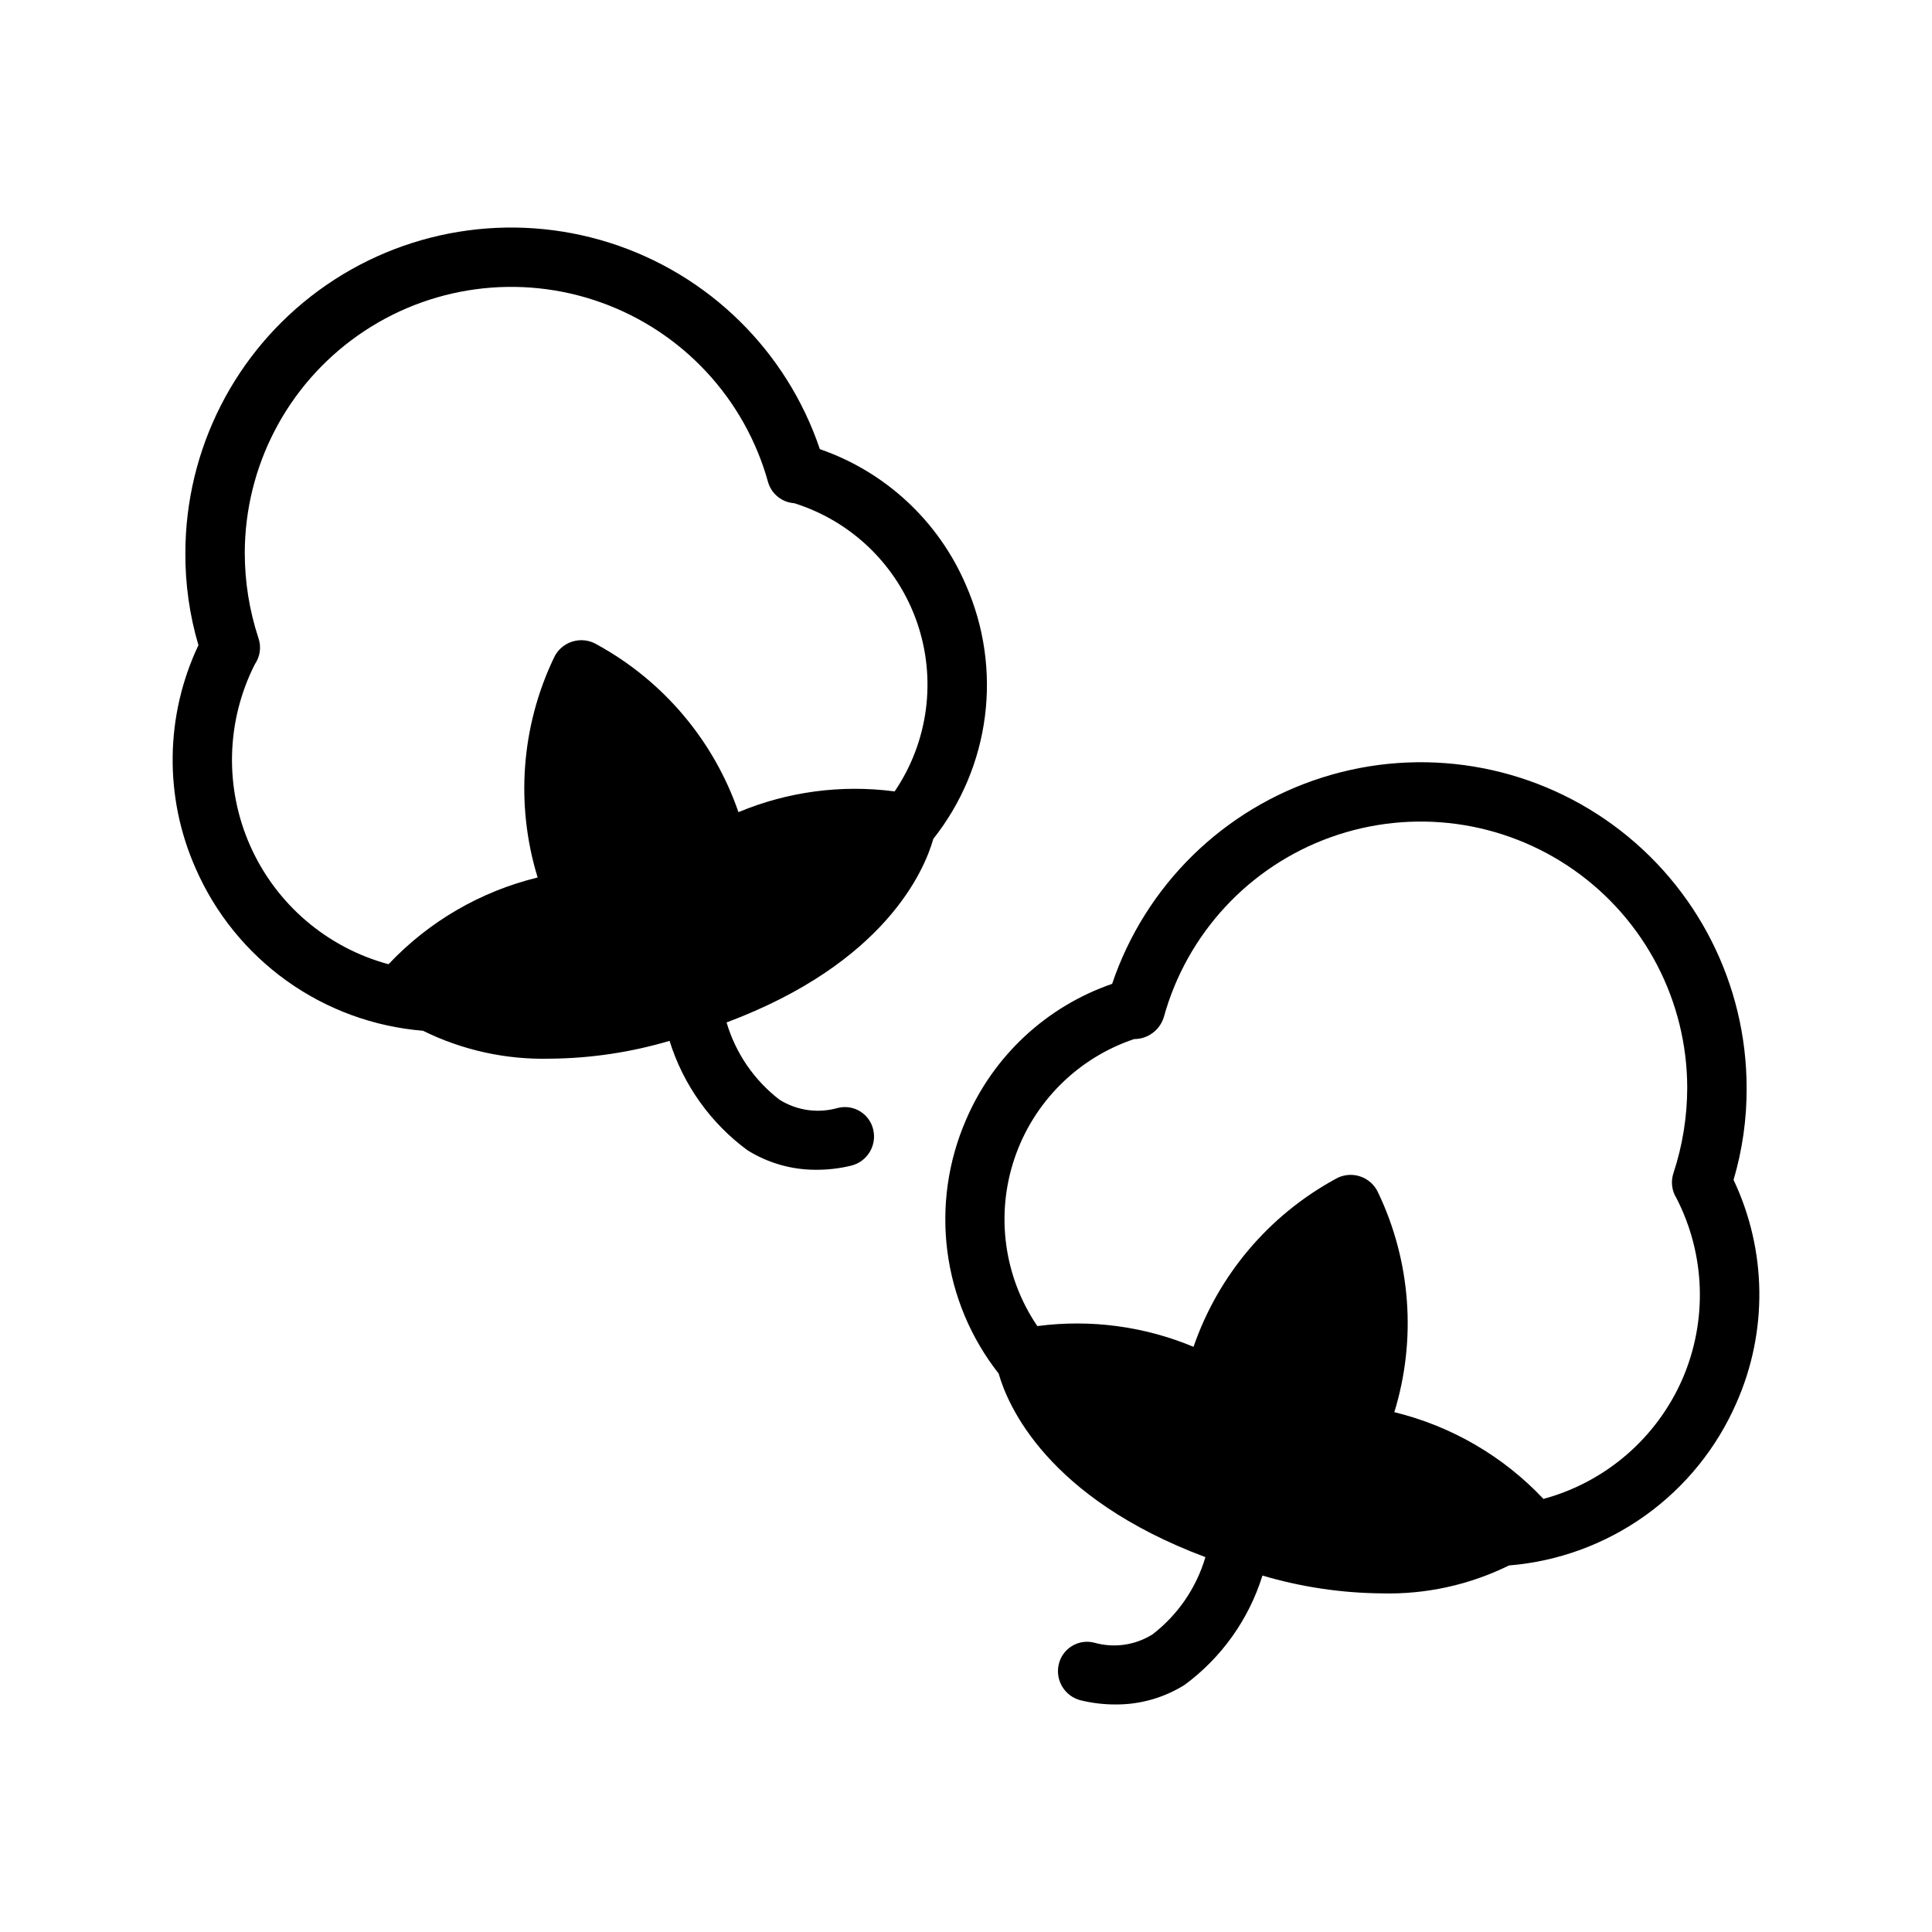 <?xml version="1.0" encoding="UTF-8"?>
<!-- Uploaded to: SVG Find, www.svgrepo.com, Generator: SVG Find Mixer Tools -->
<svg fill="#000000" width="800px" height="800px" version="1.1" viewBox="144 144 512 512" xmlns="http://www.w3.org/2000/svg">
 <path d="m603.41 456.68c2.34-7.922 3.508-16.141 3.465-24.402-0.02-27.516-13.152-53.375-35.359-69.621s-50.828-20.938-77.059-12.625c-26.23 8.309-46.93 28.625-55.727 54.695-17.422 6.016-31.488 19.109-38.73 36.055-4.758 10.941-6.465 22.969-4.941 34.805 1.523 11.836 6.223 23.039 13.598 32.422 2.363 8.344 12.754 32.906 54.789 48.648-2.391 8.129-7.297 15.293-14.012 20.465-4.598 2.887-10.203 3.688-15.43 2.207-2.027-0.523-4.18-0.199-5.961 0.902-1.781 1.098-3.039 2.875-3.484 4.922-0.93 4.207 1.648 8.391 5.824 9.445 3.094 0.754 6.266 1.125 9.449 1.102 6.402 0.008 12.68-1.793 18.105-5.195 9.785-7.211 17.012-17.359 20.625-28.969 10.277 3.043 20.926 4.633 31.645 4.723 11.664 0.301 23.227-2.238 33.691-7.398 13.016-1.059 25.496-5.633 36.117-13.23 10.617-7.598 18.977-17.934 24.184-29.906 8.332-18.859 8.043-40.41-0.789-59.043zm-13.539 52.742c-6.816 15.645-20.371 27.344-36.84 31.805-10.672-11.324-24.398-19.309-39.52-22.988 5.906-19.211 4.391-39.941-4.25-58.094-0.926-2.117-2.719-3.727-4.922-4.422s-4.598-0.402-6.57 0.801c-17.578 9.625-30.938 25.453-37.473 44.398-13.023-5.438-27.254-7.34-41.25-5.512h-0.156c-8.844-13.039-11.078-29.461-6.043-44.391 5.039-14.926 16.77-26.641 31.707-31.652 3.621 0.004 6.816-2.359 7.871-5.824 6.117-22.141 22.621-39.926 44.242-47.676 21.621-7.754 45.664-4.504 64.457 8.707 18.789 13.211 29.98 34.734 30.008 57.703-0.012 7.648-1.234 15.246-3.621 22.516-0.781 2.258-0.492 4.75 0.785 6.769 7.656 14.914 8.234 32.477 1.574 47.859zm-189.87-210.34c-7.246-16.941-21.312-30.039-38.73-36.055-8.801-26.07-29.5-46.383-55.73-54.695-26.23-8.309-54.852-3.621-77.059 12.629-22.207 16.246-35.34 42.105-35.359 69.621-0.043 8.258 1.125 16.48 3.465 24.402-8.832 18.629-9.117 40.18-0.789 59.039 5.207 11.977 13.566 22.312 24.184 29.91 10.621 7.598 23.102 12.168 36.117 13.23 10.465 5.16 22.027 7.699 33.691 7.398 10.719-0.09 21.371-1.68 31.648-4.723 3.613 11.605 10.836 21.758 20.621 28.969 5.426 3.402 11.703 5.203 18.109 5.195 3.18 0.023 6.352-0.348 9.445-1.102 4.176-1.055 6.758-5.242 5.824-9.445-0.441-2.047-1.699-3.824-3.484-4.926-1.781-1.098-3.934-1.422-5.961-0.902-5.223 1.484-10.832 0.684-15.43-2.203-6.715-5.172-11.617-12.336-14.012-20.465 42.035-15.742 52.426-40.305 54.789-48.648v-0.004c7.418-9.359 12.145-20.562 13.672-32.41 1.523-11.844-0.207-23.883-5.012-34.816zm-18.895 54.633h-0.156c-13.996-1.828-28.227 0.074-41.25 5.512-6.535-18.945-19.895-34.773-37.473-44.398-1.969-1.203-4.367-1.496-6.566-0.801-2.203 0.691-4 2.305-4.926 4.422-8.637 18.148-10.156 38.879-4.25 58.094-15.121 3.68-28.848 11.664-39.52 22.988-16.301-4.394-29.758-15.902-36.629-31.324-6.871-15.426-6.43-33.125 1.207-48.184 1.398-2.027 1.75-4.602 0.945-6.93-2.391-7.266-3.613-14.863-3.621-22.512 0.023-22.973 11.215-44.496 30.008-57.707 18.789-13.211 42.832-16.457 64.453-8.703 21.625 7.75 38.125 25.535 44.242 47.676 0.938 3.098 3.695 5.293 6.93 5.508 15.199 4.769 27.25 16.449 32.492 31.492 5.242 15.047 3.059 31.684-5.887 44.867z"/>
</svg>